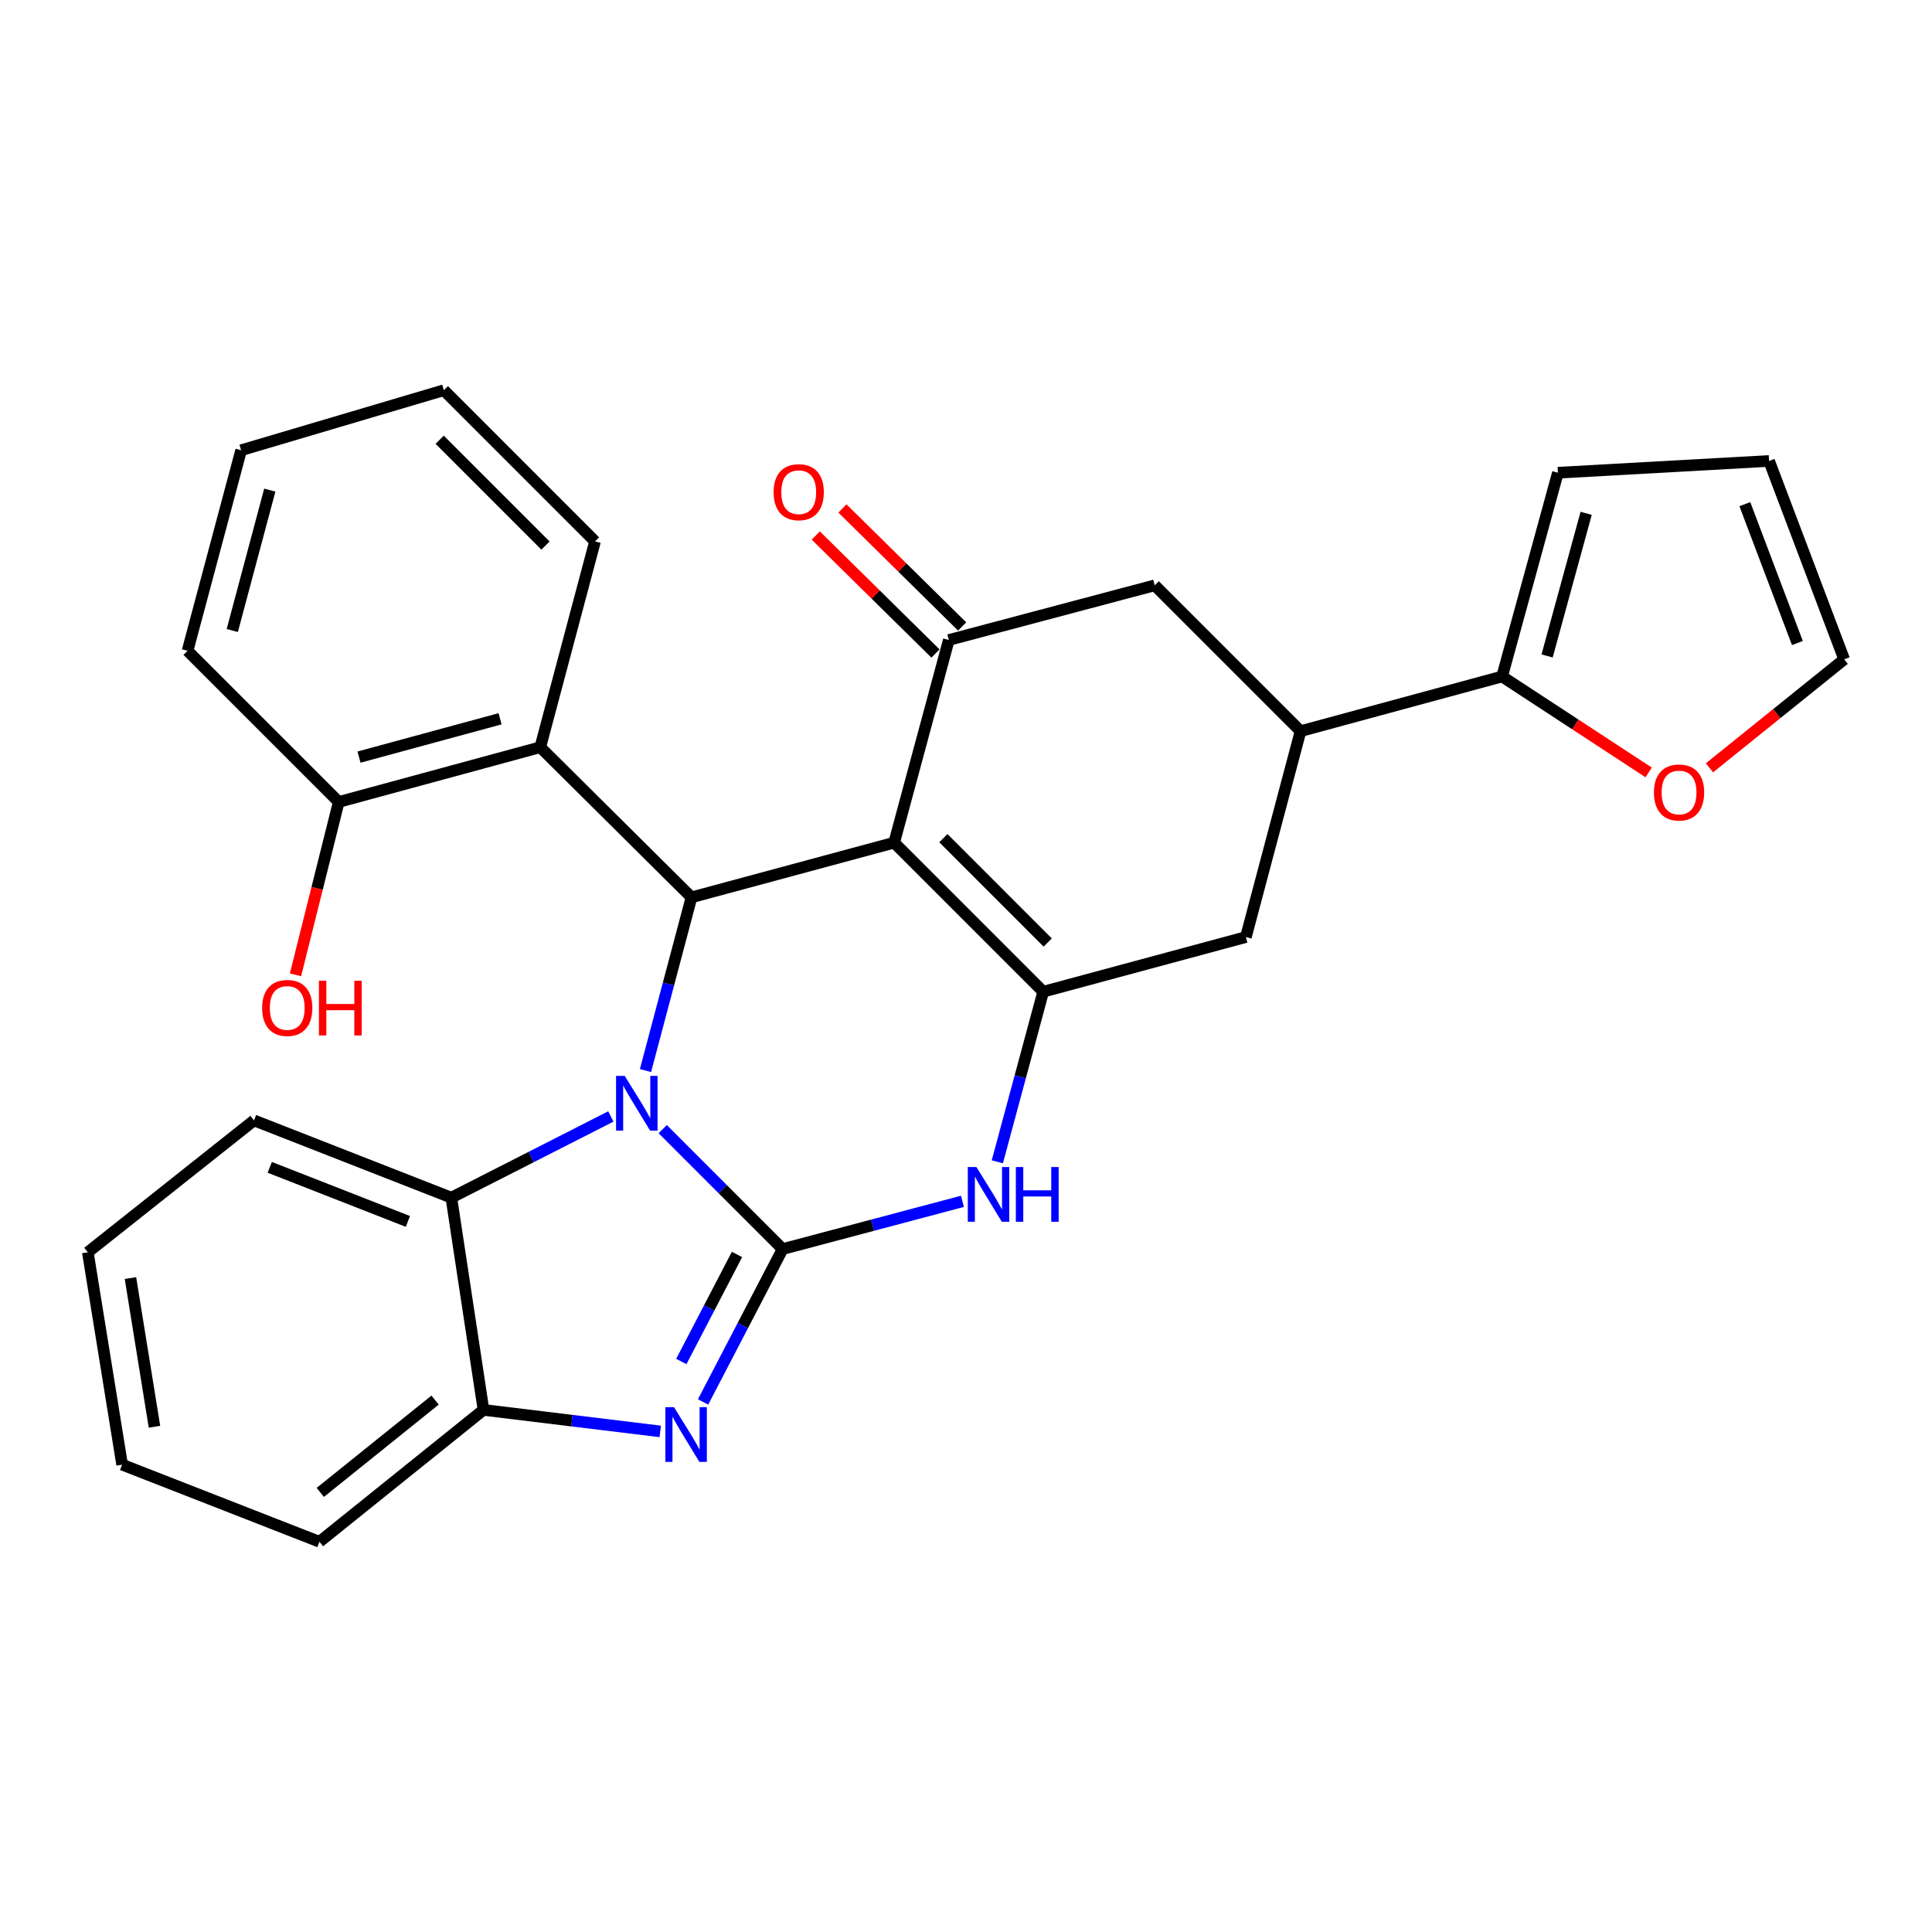 <?xml version='1.0' encoding='iso-8859-1'?>
<svg version='1.1' baseProfile='full'
              xmlns='http://www.w3.org/2000/svg'
                      xmlns:rdkit='http://www.rdkit.org/xml'
                      xmlns:xlink='http://www.w3.org/1999/xlink'
                  xml:space='preserve'
width='1000px' height='1000px' viewBox='0 0 1000 1000'>
<!-- END OF HEADER -->
<rect style='opacity:1.0;fill:#FFFFFF;stroke:none' width='1000' height='1000' x='0' y='0'> </rect>
<path class='bond-0' d='M 405.081,646.517 L 374.05,615.482' style='fill:none;fill-rule:evenodd;stroke:#000000;stroke-width:6px;stroke-linecap:butt;stroke-linejoin:miter;stroke-opacity:1' />
<path class='bond-0' d='M 374.05,615.482 L 343.019,584.447' style='fill:none;fill-rule:evenodd;stroke:#0000FF;stroke-width:6px;stroke-linecap:butt;stroke-linejoin:miter;stroke-opacity:1' />
<path class='bond-4' d='M 405.081,646.517 L 384.494,686.085' style='fill:none;fill-rule:evenodd;stroke:#000000;stroke-width:6px;stroke-linecap:butt;stroke-linejoin:miter;stroke-opacity:1' />
<path class='bond-4' d='M 384.494,686.085 L 363.907,725.652' style='fill:none;fill-rule:evenodd;stroke:#0000FF;stroke-width:6px;stroke-linecap:butt;stroke-linejoin:miter;stroke-opacity:1' />
<path class='bond-4' d='M 381.467,649.315 L 367.057,677.012' style='fill:none;fill-rule:evenodd;stroke:#000000;stroke-width:6px;stroke-linecap:butt;stroke-linejoin:miter;stroke-opacity:1' />
<path class='bond-4' d='M 367.057,677.012 L 352.646,704.709' style='fill:none;fill-rule:evenodd;stroke:#0000FF;stroke-width:6px;stroke-linecap:butt;stroke-linejoin:miter;stroke-opacity:1' />
<path class='bond-5' d='M 405.081,646.517 L 451.623,634.162' style='fill:none;fill-rule:evenodd;stroke:#000000;stroke-width:6px;stroke-linecap:butt;stroke-linejoin:miter;stroke-opacity:1' />
<path class='bond-5' d='M 451.623,634.162 L 498.166,621.806' style='fill:none;fill-rule:evenodd;stroke:#0000FF;stroke-width:6px;stroke-linecap:butt;stroke-linejoin:miter;stroke-opacity:1' />
<path class='bond-2' d='M 334.104,554.12 L 346.01,509.293' style='fill:none;fill-rule:evenodd;stroke:#0000FF;stroke-width:6px;stroke-linecap:butt;stroke-linejoin:miter;stroke-opacity:1' />
<path class='bond-2' d='M 346.01,509.293 L 357.916,464.465' style='fill:none;fill-rule:evenodd;stroke:#000000;stroke-width:6px;stroke-linecap:butt;stroke-linejoin:miter;stroke-opacity:1' />
<path class='bond-7' d='M 316.178,577.874 L 274.894,598.889' style='fill:none;fill-rule:evenodd;stroke:#0000FF;stroke-width:6px;stroke-linecap:butt;stroke-linejoin:miter;stroke-opacity:1' />
<path class='bond-7' d='M 274.894,598.889 L 233.611,619.905' style='fill:none;fill-rule:evenodd;stroke:#000000;stroke-width:6px;stroke-linecap:butt;stroke-linejoin:miter;stroke-opacity:1' />
<path class='bond-1' d='M 462.816,436.16 L 539.957,513.312' style='fill:none;fill-rule:evenodd;stroke:#000000;stroke-width:6px;stroke-linecap:butt;stroke-linejoin:miter;stroke-opacity:1' />
<path class='bond-1' d='M 488.288,433.835 L 542.286,487.841' style='fill:none;fill-rule:evenodd;stroke:#000000;stroke-width:6px;stroke-linecap:butt;stroke-linejoin:miter;stroke-opacity:1' />
<path class='bond-6' d='M 462.816,436.16 L 491.111,331.26' style='fill:none;fill-rule:evenodd;stroke:#000000;stroke-width:6px;stroke-linecap:butt;stroke-linejoin:miter;stroke-opacity:1' />
<path class='bond-30' d='M 462.816,436.16 L 357.916,464.465' style='fill:none;fill-rule:evenodd;stroke:#000000;stroke-width:6px;stroke-linecap:butt;stroke-linejoin:miter;stroke-opacity:1' />
<path class='bond-8' d='M 357.916,464.465 L 279.64,386.757' style='fill:none;fill-rule:evenodd;stroke:#000000;stroke-width:6px;stroke-linecap:butt;stroke-linejoin:miter;stroke-opacity:1' />
<path class='bond-3' d='M 539.957,513.312 L 528.086,557.329' style='fill:none;fill-rule:evenodd;stroke:#000000;stroke-width:6px;stroke-linecap:butt;stroke-linejoin:miter;stroke-opacity:1' />
<path class='bond-3' d='M 528.086,557.329 L 516.214,601.346' style='fill:none;fill-rule:evenodd;stroke:#0000FF;stroke-width:6px;stroke-linecap:butt;stroke-linejoin:miter;stroke-opacity:1' />
<path class='bond-11' d='M 539.957,513.312 L 644.868,485.017' style='fill:none;fill-rule:evenodd;stroke:#000000;stroke-width:6px;stroke-linecap:butt;stroke-linejoin:miter;stroke-opacity:1' />
<path class='bond-9' d='M 341.75,740.89 L 296.002,735.326' style='fill:none;fill-rule:evenodd;stroke:#0000FF;stroke-width:6px;stroke-linecap:butt;stroke-linejoin:miter;stroke-opacity:1' />
<path class='bond-9' d='M 296.002,735.326 L 250.253,729.763' style='fill:none;fill-rule:evenodd;stroke:#000000;stroke-width:6px;stroke-linecap:butt;stroke-linejoin:miter;stroke-opacity:1' />
<path class='bond-15' d='M 498.01,324.26 L 467.025,293.719' style='fill:none;fill-rule:evenodd;stroke:#000000;stroke-width:6px;stroke-linecap:butt;stroke-linejoin:miter;stroke-opacity:1' />
<path class='bond-15' d='M 467.025,293.719 L 436.04,263.178' style='fill:none;fill-rule:evenodd;stroke:#FF0000;stroke-width:6px;stroke-linecap:butt;stroke-linejoin:miter;stroke-opacity:1' />
<path class='bond-15' d='M 484.212,338.26 L 453.226,307.719' style='fill:none;fill-rule:evenodd;stroke:#000000;stroke-width:6px;stroke-linecap:butt;stroke-linejoin:miter;stroke-opacity:1' />
<path class='bond-15' d='M 453.226,307.719 L 422.241,277.178' style='fill:none;fill-rule:evenodd;stroke:#FF0000;stroke-width:6px;stroke-linecap:butt;stroke-linejoin:miter;stroke-opacity:1' />
<path class='bond-32' d='M 491.111,331.26 L 597.682,302.966' style='fill:none;fill-rule:evenodd;stroke:#000000;stroke-width:6px;stroke-linecap:butt;stroke-linejoin:miter;stroke-opacity:1' />
<path class='bond-22' d='M 233.611,619.905 L 131.474,579.915' style='fill:none;fill-rule:evenodd;stroke:#000000;stroke-width:6px;stroke-linecap:butt;stroke-linejoin:miter;stroke-opacity:1' />
<path class='bond-22' d='M 211.124,632.21 L 139.628,604.217' style='fill:none;fill-rule:evenodd;stroke:#000000;stroke-width:6px;stroke-linecap:butt;stroke-linejoin:miter;stroke-opacity:1' />
<path class='bond-29' d='M 233.611,619.905 L 250.253,729.763' style='fill:none;fill-rule:evenodd;stroke:#000000;stroke-width:6px;stroke-linecap:butt;stroke-linejoin:miter;stroke-opacity:1' />
<path class='bond-16' d='M 279.64,386.757 L 175.329,415.095' style='fill:none;fill-rule:evenodd;stroke:#000000;stroke-width:6px;stroke-linecap:butt;stroke-linejoin:miter;stroke-opacity:1' />
<path class='bond-16' d='M 258.84,372.039 L 185.823,391.875' style='fill:none;fill-rule:evenodd;stroke:#000000;stroke-width:6px;stroke-linecap:butt;stroke-linejoin:miter;stroke-opacity:1' />
<path class='bond-21' d='M 279.64,386.757 L 307.978,280.23' style='fill:none;fill-rule:evenodd;stroke:#000000;stroke-width:6px;stroke-linecap:butt;stroke-linejoin:miter;stroke-opacity:1' />
<path class='bond-23' d='M 250.253,729.763 L 165.359,798.025' style='fill:none;fill-rule:evenodd;stroke:#000000;stroke-width:6px;stroke-linecap:butt;stroke-linejoin:miter;stroke-opacity:1' />
<path class='bond-23' d='M 225.202,724.683 L 165.776,772.467' style='fill:none;fill-rule:evenodd;stroke:#000000;stroke-width:6px;stroke-linecap:butt;stroke-linejoin:miter;stroke-opacity:1' />
<path class='bond-10' d='M 673.163,378.446 L 644.868,485.017' style='fill:none;fill-rule:evenodd;stroke:#000000;stroke-width:6px;stroke-linecap:butt;stroke-linejoin:miter;stroke-opacity:1' />
<path class='bond-12' d='M 673.163,378.446 L 777.484,350.152' style='fill:none;fill-rule:evenodd;stroke:#000000;stroke-width:6px;stroke-linecap:butt;stroke-linejoin:miter;stroke-opacity:1' />
<path class='bond-13' d='M 673.163,378.446 L 597.682,302.966' style='fill:none;fill-rule:evenodd;stroke:#000000;stroke-width:6px;stroke-linecap:butt;stroke-linejoin:miter;stroke-opacity:1' />
<path class='bond-14' d='M 777.484,350.152 L 815.41,374.978' style='fill:none;fill-rule:evenodd;stroke:#000000;stroke-width:6px;stroke-linecap:butt;stroke-linejoin:miter;stroke-opacity:1' />
<path class='bond-14' d='M 815.41,374.978 L 853.336,399.803' style='fill:none;fill-rule:evenodd;stroke:#FF0000;stroke-width:6px;stroke-linecap:butt;stroke-linejoin:miter;stroke-opacity:1' />
<path class='bond-17' d='M 777.484,350.152 L 806.368,244.684' style='fill:none;fill-rule:evenodd;stroke:#000000;stroke-width:6px;stroke-linecap:butt;stroke-linejoin:miter;stroke-opacity:1' />
<path class='bond-17' d='M 800.775,339.524 L 820.994,265.696' style='fill:none;fill-rule:evenodd;stroke:#000000;stroke-width:6px;stroke-linecap:butt;stroke-linejoin:miter;stroke-opacity:1' />
<path class='bond-18' d='M 884.816,397.426 L 919.681,369.35' style='fill:none;fill-rule:evenodd;stroke:#FF0000;stroke-width:6px;stroke-linecap:butt;stroke-linejoin:miter;stroke-opacity:1' />
<path class='bond-18' d='M 919.681,369.35 L 954.545,341.274' style='fill:none;fill-rule:evenodd;stroke:#000000;stroke-width:6px;stroke-linecap:butt;stroke-linejoin:miter;stroke-opacity:1' />
<path class='bond-20' d='M 175.329,415.095 L 164.136,459.831' style='fill:none;fill-rule:evenodd;stroke:#000000;stroke-width:6px;stroke-linecap:butt;stroke-linejoin:miter;stroke-opacity:1' />
<path class='bond-20' d='M 164.136,459.831 L 152.943,504.568' style='fill:none;fill-rule:evenodd;stroke:#FF0000;stroke-width:6px;stroke-linecap:butt;stroke-linejoin:miter;stroke-opacity:1' />
<path class='bond-24' d='M 175.329,415.095 L 97.075,336.851' style='fill:none;fill-rule:evenodd;stroke:#000000;stroke-width:6px;stroke-linecap:butt;stroke-linejoin:miter;stroke-opacity:1' />
<path class='bond-19' d='M 806.368,244.684 L 915.68,238.59' style='fill:none;fill-rule:evenodd;stroke:#000000;stroke-width:6px;stroke-linecap:butt;stroke-linejoin:miter;stroke-opacity:1' />
<path class='bond-34' d='M 954.545,341.274 L 915.68,238.59' style='fill:none;fill-rule:evenodd;stroke:#000000;stroke-width:6px;stroke-linecap:butt;stroke-linejoin:miter;stroke-opacity:1' />
<path class='bond-34' d='M 930.332,332.83 L 903.126,260.951' style='fill:none;fill-rule:evenodd;stroke:#000000;stroke-width:6px;stroke-linecap:butt;stroke-linejoin:miter;stroke-opacity:1' />
<path class='bond-25' d='M 307.978,280.23 L 229.734,201.975' style='fill:none;fill-rule:evenodd;stroke:#000000;stroke-width:6px;stroke-linecap:butt;stroke-linejoin:miter;stroke-opacity:1' />
<path class='bond-25' d='M 282.341,282.39 L 227.571,227.611' style='fill:none;fill-rule:evenodd;stroke:#000000;stroke-width:6px;stroke-linecap:butt;stroke-linejoin:miter;stroke-opacity:1' />
<path class='bond-26' d='M 131.474,579.915 L 45.455,648.177' style='fill:none;fill-rule:evenodd;stroke:#000000;stroke-width:6px;stroke-linecap:butt;stroke-linejoin:miter;stroke-opacity:1' />
<path class='bond-27' d='M 165.359,798.025 L 63.211,758.101' style='fill:none;fill-rule:evenodd;stroke:#000000;stroke-width:6px;stroke-linecap:butt;stroke-linejoin:miter;stroke-opacity:1' />
<path class='bond-33' d='M 97.075,336.851 L 124.812,233.043' style='fill:none;fill-rule:evenodd;stroke:#000000;stroke-width:6px;stroke-linecap:butt;stroke-linejoin:miter;stroke-opacity:1' />
<path class='bond-33' d='M 120.226,326.354 L 139.642,253.688' style='fill:none;fill-rule:evenodd;stroke:#000000;stroke-width:6px;stroke-linecap:butt;stroke-linejoin:miter;stroke-opacity:1' />
<path class='bond-28' d='M 229.734,201.975 L 124.812,233.043' style='fill:none;fill-rule:evenodd;stroke:#000000;stroke-width:6px;stroke-linecap:butt;stroke-linejoin:miter;stroke-opacity:1' />
<path class='bond-31' d='M 45.455,648.177 L 63.211,758.101' style='fill:none;fill-rule:evenodd;stroke:#000000;stroke-width:6px;stroke-linecap:butt;stroke-linejoin:miter;stroke-opacity:1' />
<path class='bond-31' d='M 67.523,661.531 L 79.952,738.478' style='fill:none;fill-rule:evenodd;stroke:#000000;stroke-width:6px;stroke-linecap:butt;stroke-linejoin:miter;stroke-opacity:1' />
<path  class='atom-1' d='M 323.351 556.876
L 332.631 571.876
Q 333.551 573.356, 335.031 576.036
Q 336.511 578.716, 336.591 578.876
L 336.591 556.876
L 340.351 556.876
L 340.351 585.196
L 336.471 585.196
L 326.511 568.796
Q 325.351 566.876, 324.111 564.676
Q 322.911 562.476, 322.551 561.796
L 322.551 585.196
L 318.871 585.196
L 318.871 556.876
L 323.351 556.876
' fill='#0000FF'/>
<path  class='atom-5' d='M 348.872 728.357
L 358.152 743.357
Q 359.072 744.837, 360.552 747.517
Q 362.032 750.197, 362.112 750.357
L 362.112 728.357
L 365.872 728.357
L 365.872 756.677
L 361.992 756.677
L 352.032 740.277
Q 350.872 738.357, 349.632 736.157
Q 348.432 733.957, 348.072 733.277
L 348.072 756.677
L 344.392 756.677
L 344.392 728.357
L 348.872 728.357
' fill='#0000FF'/>
<path  class='atom-6' d='M 505.403 604.063
L 514.683 619.063
Q 515.603 620.543, 517.083 623.223
Q 518.563 625.903, 518.643 626.063
L 518.643 604.063
L 522.403 604.063
L 522.403 632.383
L 518.523 632.383
L 508.563 615.983
Q 507.403 614.063, 506.163 611.863
Q 504.963 609.663, 504.603 608.983
L 504.603 632.383
L 500.923 632.383
L 500.923 604.063
L 505.403 604.063
' fill='#0000FF'/>
<path  class='atom-6' d='M 525.803 604.063
L 529.643 604.063
L 529.643 616.103
L 544.123 616.103
L 544.123 604.063
L 547.963 604.063
L 547.963 632.383
L 544.123 632.383
L 544.123 619.303
L 529.643 619.303
L 529.643 632.383
L 525.803 632.383
L 525.803 604.063
' fill='#0000FF'/>
<path  class='atom-15' d='M 856.072 410.184
Q 856.072 403.384, 859.432 399.584
Q 862.792 395.784, 869.072 395.784
Q 875.352 395.784, 878.712 399.584
Q 882.072 403.384, 882.072 410.184
Q 882.072 417.064, 878.672 420.984
Q 875.272 424.864, 869.072 424.864
Q 862.832 424.864, 859.432 420.984
Q 856.072 417.104, 856.072 410.184
M 869.072 421.664
Q 873.392 421.664, 875.712 418.784
Q 878.072 415.864, 878.072 410.184
Q 878.072 404.624, 875.712 401.824
Q 873.392 398.984, 869.072 398.984
Q 864.752 398.984, 862.392 401.784
Q 860.072 404.584, 860.072 410.184
Q 860.072 415.904, 862.392 418.784
Q 864.752 421.664, 869.072 421.664
' fill='#FF0000'/>
<path  class='atom-16' d='M 400.413 254.756
Q 400.413 247.956, 403.773 244.156
Q 407.133 240.356, 413.413 240.356
Q 419.693 240.356, 423.053 244.156
Q 426.413 247.956, 426.413 254.756
Q 426.413 261.636, 423.013 265.556
Q 419.613 269.436, 413.413 269.436
Q 407.173 269.436, 403.773 265.556
Q 400.413 261.676, 400.413 254.756
M 413.413 266.236
Q 417.733 266.236, 420.053 263.356
Q 422.413 260.436, 422.413 254.756
Q 422.413 249.196, 420.053 246.396
Q 417.733 243.556, 413.413 243.556
Q 409.093 243.556, 406.733 246.356
Q 404.413 249.156, 404.413 254.756
Q 404.413 260.476, 406.733 263.356
Q 409.093 266.236, 413.413 266.236
' fill='#FF0000'/>
<path  class='atom-21' d='M 135.673 521.713
Q 135.673 514.913, 139.033 511.113
Q 142.393 507.313, 148.673 507.313
Q 154.953 507.313, 158.313 511.113
Q 161.673 514.913, 161.673 521.713
Q 161.673 528.593, 158.273 532.513
Q 154.873 536.393, 148.673 536.393
Q 142.433 536.393, 139.033 532.513
Q 135.673 528.633, 135.673 521.713
M 148.673 533.193
Q 152.993 533.193, 155.313 530.313
Q 157.673 527.393, 157.673 521.713
Q 157.673 516.153, 155.313 513.353
Q 152.993 510.513, 148.673 510.513
Q 144.353 510.513, 141.993 513.313
Q 139.673 516.113, 139.673 521.713
Q 139.673 527.433, 141.993 530.313
Q 144.353 533.193, 148.673 533.193
' fill='#FF0000'/>
<path  class='atom-21' d='M 165.073 507.633
L 168.913 507.633
L 168.913 519.673
L 183.393 519.673
L 183.393 507.633
L 187.233 507.633
L 187.233 535.953
L 183.393 535.953
L 183.393 522.873
L 168.913 522.873
L 168.913 535.953
L 165.073 535.953
L 165.073 507.633
' fill='#FF0000'/>
</svg>

